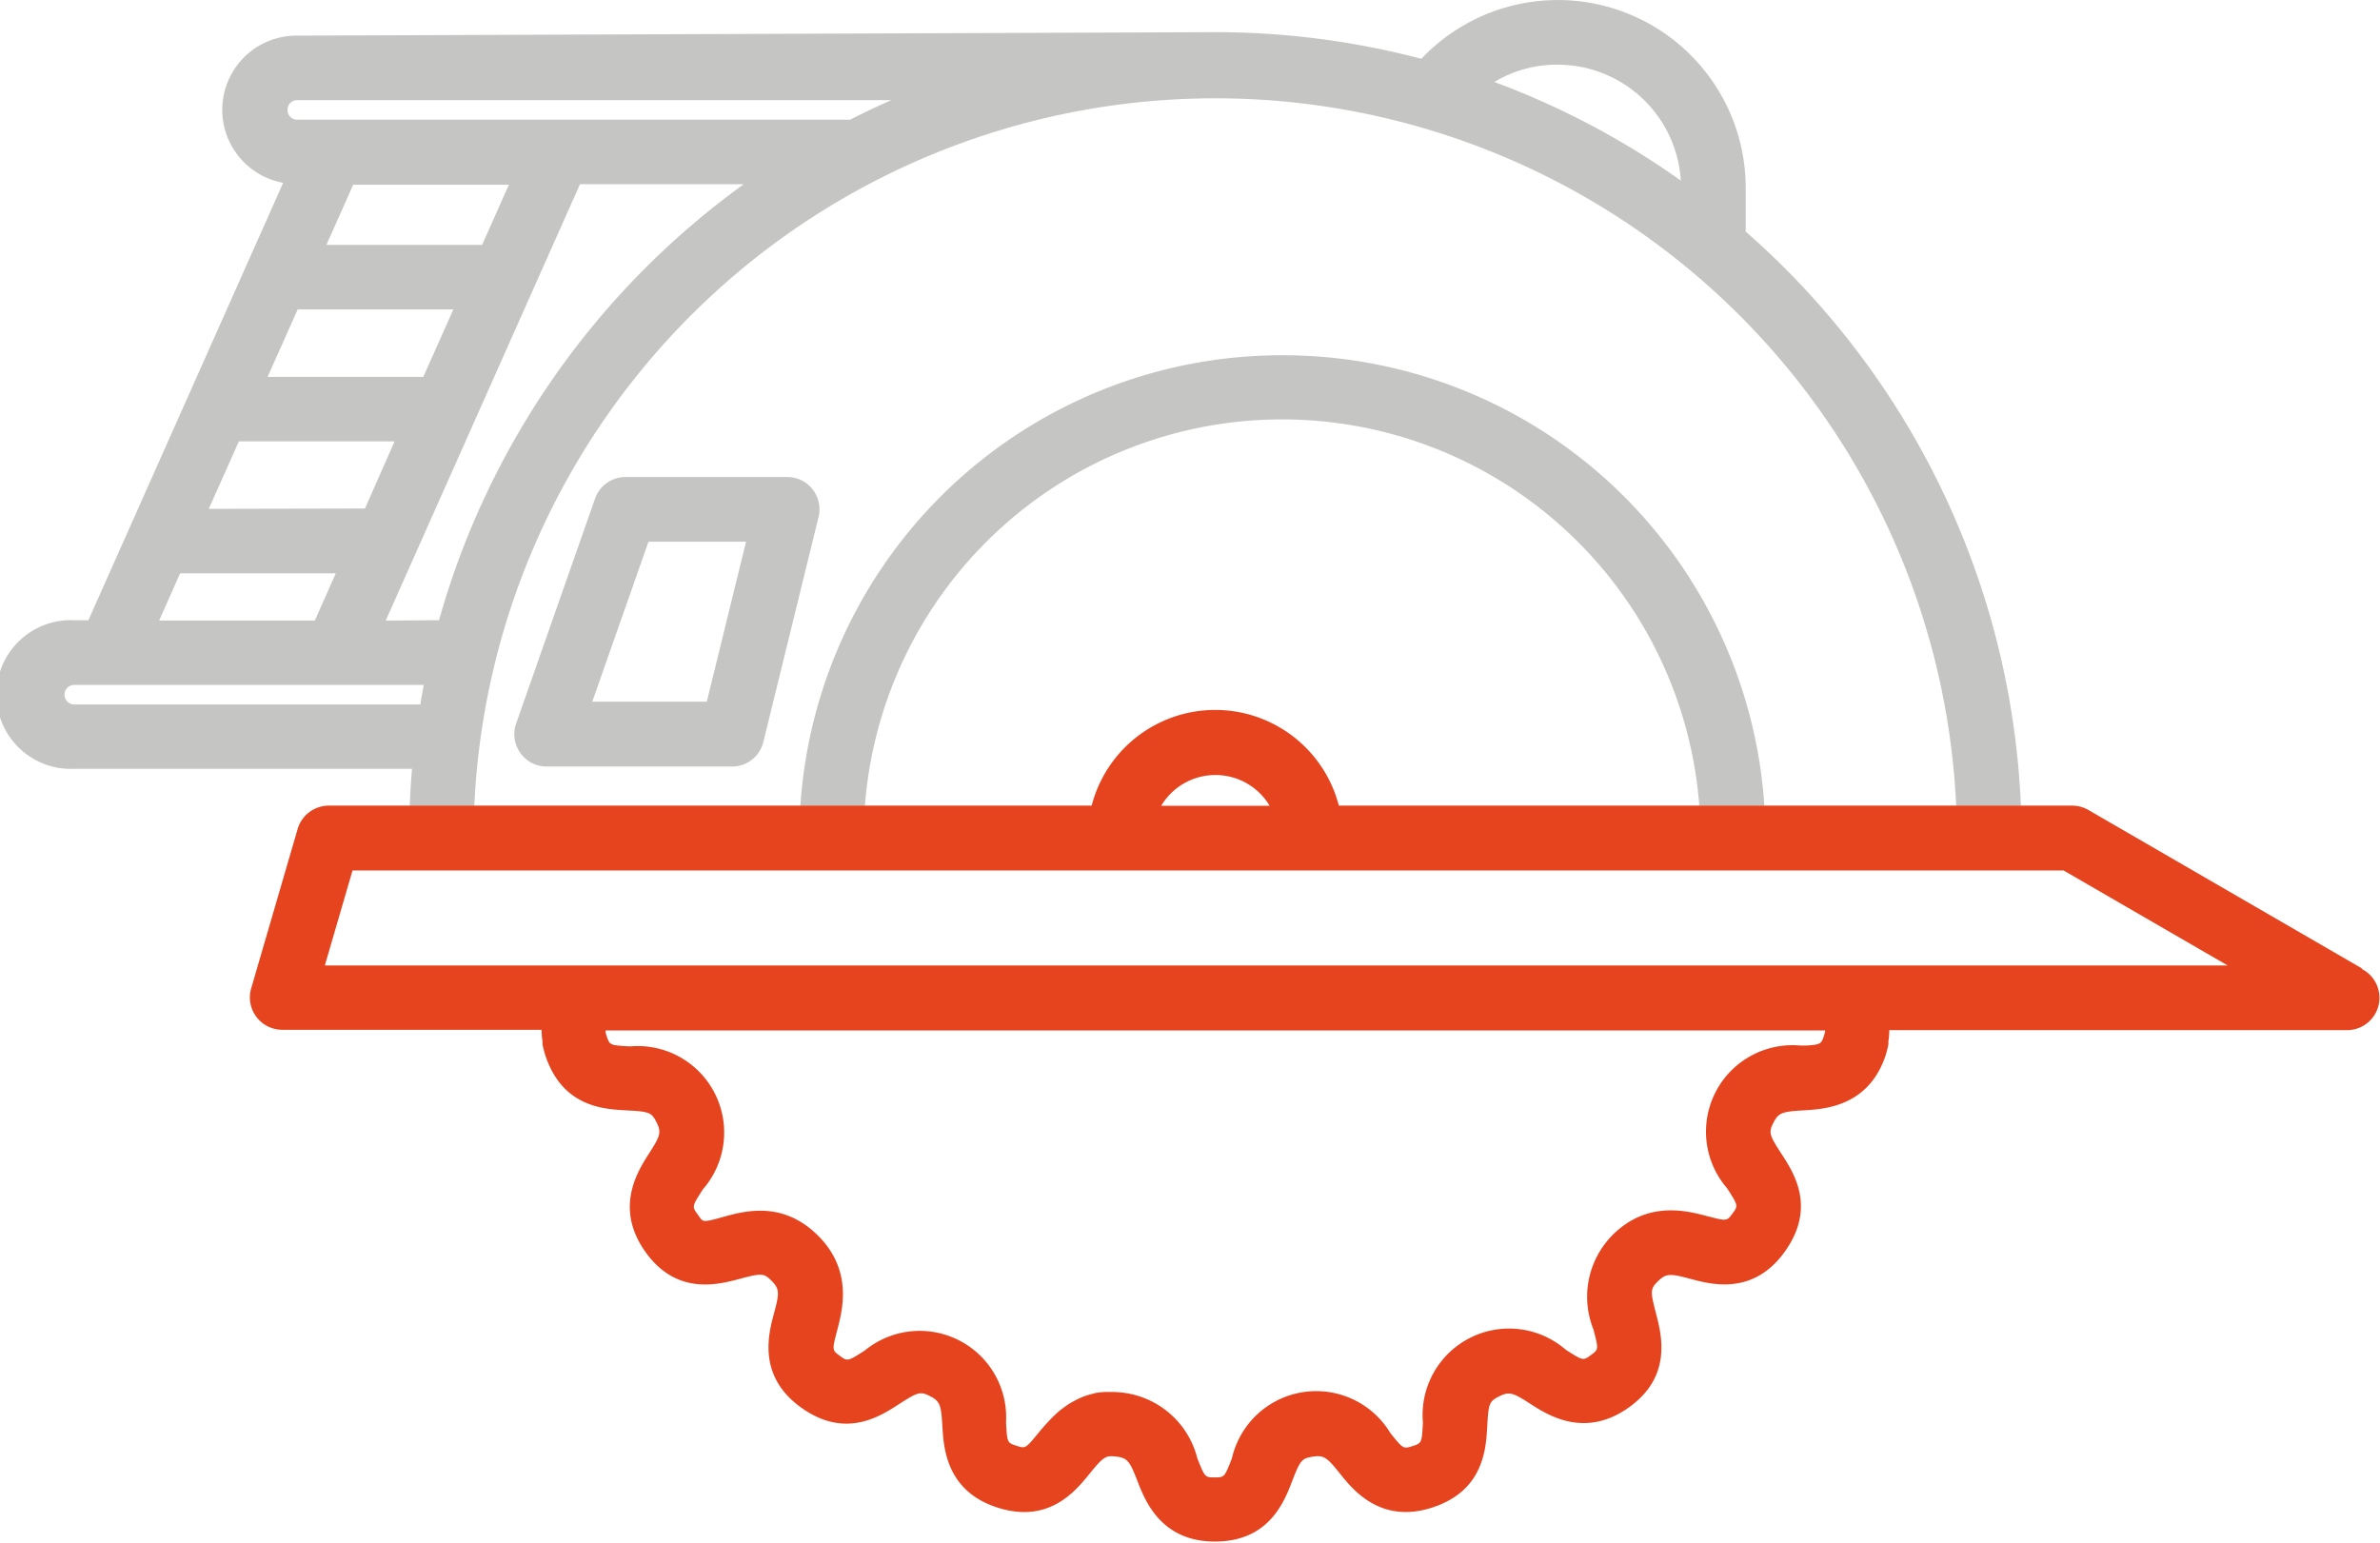 <svg xmlns="http://www.w3.org/2000/svg" viewBox="0 0 137.59 89.19"><defs><style>.cls-1{fill:none;}.cls-2{fill:#c5c5c4;}.cls-3{fill:#e5441f;}</style></defs><title>saw</title><g id="Layer_2" data-name="Layer 2"><g id="txt_block" data-name="txt block"><polygon class="cls-1" points="17.21 17.87 15.47 21.77 24.49 21.77 26.23 17.87 17.21 17.87"/><path class="cls-1" d="M24.29,40.72q.09-.57.2-1.13H4.3a.56.56,0,1,0,0,1.13Z"/><polygon class="cls-1" points="20.42 10.65 18.87 14.13 27.89 14.13 29.44 10.65 20.42 10.65"/><polygon class="cls-1" points="13.81 25.5 12.08 29.4 21.1 29.4 22.83 25.5 13.81 25.5"/><path class="cls-1" d="M70.26,5.59a42.67,42.67,0,0,0-42.84,41H46.27a27.93,27.93,0,0,1,55.73,0h11.1A42.67,42.67,0,0,0,70.26,5.59ZM47.32,29.89l-3.19,13a1.86,1.86,0,0,1-1.81,1.42H31.61a1.87,1.87,0,0,1-1.76-2.49l4.56-13a1.87,1.87,0,0,1,1.76-1.25h9.34a1.85,1.85,0,0,1,1.47.72A1.87,1.87,0,0,1,47.32,29.89Z"/><polygon class="cls-1" points="19.44 33.13 10.42 33.13 9.2 35.86 18.22 35.86 19.44 33.13"/><polygon class="cls-1" points="40.85 40.56 43.12 31.31 37.49 31.31 34.24 40.56 40.85 40.56"/><path class="cls-1" d="M74.13,24.27A24.19,24.19,0,0,0,50,46.6H63.12a7.38,7.38,0,0,1,14.29,0H98.25A24.19,24.19,0,0,0,74.13,24.27Z"/><path class="cls-1" d="M70.26,44.82a3.66,3.66,0,0,0-3.13,1.78h6.27A3.65,3.65,0,0,0,70.26,44.82Z"/><path class="cls-1" d="M35,59.62v.05a1.93,1.93,0,0,0,.06.22c.17.53.17.54,1.36.6a5,5,0,0,1,4.21,8.26c-.64,1-.64,1-.31,1.45s.33.45,1.48.15,3.44-.91,5.45,1.1,1.44,4.17,1.1,5.46-.29,1.15.15,1.48.46.33,1.45-.31a5,5,0,0,1,8.26,4.21c.07,1.18.08,1.19.6,1.36s.53.17,1.28-.75l.32-.38.11-.12.28-.3.15-.15.3-.28.19-.15.33-.24.23-.14.38-.2.27-.12a4.31,4.31,0,0,1,.44-.14l.3-.08a4.71,4.71,0,0,1,.54-.06l.3,0h.05a5.62,5.62,0,0,1,.89.07,5.07,5.07,0,0,1,4.1,3.77c.43,1.1.44,1.1,1,1.1s.56,0,1-1.11a5,5,0,0,1,9.16-1.45c.75.92.76.92,1.28.75s.54-.17.6-1.36a5,5,0,0,1,8.26-4.21c1,.64,1,.64,1.45.31s.46-.33.15-1.48a5.07,5.07,0,0,1,1.1-5.46c2-2,4.17-1.44,5.46-1.1s1.15.3,1.48-.15.33-.46-.31-1.45a5,5,0,0,1,4.21-8.26l.39,0c.8-.05.82-.12,1-.58a2,2,0,0,0,.06-.22v-.06s0,0,0-.05H35S35,59.59,35,59.62Z"/><polygon class="cls-1" points="20.36 50.33 18.76 55.83 128.77 55.83 119.29 50.33 20.36 50.33"/><path class="cls-1" d="M90.05,3.73a7,7,0,0,0-3.66,1,46.49,46.49,0,0,1,10.78,5.69A7.14,7.14,0,0,0,90.05,3.73Z"/><path class="cls-1" d="M49.15,6.91q1.16-.59,2.38-1.13H17.19a.56.56,0,1,0,0,1.13Z"/><path class="cls-1" d="M43,10.65H33.53L22.31,35.86h3.08A46.7,46.7,0,0,1,43,10.65Z"/><path class="cls-2" d="M74.13,20.54A27.89,27.89,0,0,0,46.27,46.6H50a24.19,24.19,0,0,1,48.24,0H102A27.89,27.89,0,0,0,74.13,20.54Z"/><path class="cls-2" d="M63.12,46.6a7.41,7.41,0,0,1,7.14-5.52A7.41,7.41,0,0,0,63.12,46.6Z"/><path class="cls-2" d="M27.42,46.6a42.88,42.88,0,0,1,85.67,0h3.74a46.74,46.74,0,0,0-15.91-33.21V10.87A10.86,10.86,0,0,0,82.17,3.4,46.67,46.67,0,0,0,70.26,1.86l-53.07.2a4.29,4.29,0,0,0-.82,8.51L5.11,35.86H4.3a4.3,4.3,0,1,0,0,8.59H23.82c-.06.71-.11,1.43-.13,2.15ZM3.73,40.16a.56.56,0,0,1,.56-.56H24.5q-.11.56-.2,1.13H4.3A.56.56,0,0,1,3.73,40.16Zm15.14-26,1.55-3.48h9l-1.55,3.48Zm-3.4,7.63,1.74-3.9h9l-1.74,3.9Zm-3.4,7.63,1.74-3.9h9L21.1,29.4Zm-1.66,3.73h9l-1.21,2.73h-9Zm11.89,2.73L33.53,10.65H43A46.7,46.7,0,0,0,25.38,35.86ZM16.62,6.35a.56.56,0,0,1,.56-.56H51.53q-1.22.53-2.38,1.13h-32A.56.56,0,0,1,16.62,6.35ZM86.39,4.74a7,7,0,0,1,3.66-1,7.14,7.14,0,0,1,7.12,6.7A46.49,46.49,0,0,0,86.39,4.74Z"/><path class="cls-2" d="M45.51,27.58H36.16a1.87,1.87,0,0,0-1.76,1.25l-4.56,13a1.87,1.87,0,0,0,1.76,2.49H42.32a1.86,1.86,0,0,0,1.81-1.42l3.19-13a1.87,1.87,0,0,0-.34-1.6A1.85,1.85,0,0,0,45.51,27.58Zm-2.38,3.74-2.27,9.25H34.24l3.25-9.25Z"/><path class="cls-3" d="M136.56,56l-15.83-9.17a1.87,1.87,0,0,0-.94-.25H77.4a7.38,7.38,0,0,0-14.29,0H19a1.88,1.88,0,0,0-1.79,1.34l-2.69,9.23a1.87,1.87,0,0,0,1.79,2.39h15s0,.06,0,.09a4.66,4.66,0,0,0,.05.55l0,.18a5.43,5.43,0,0,0,.17.67c1,3,3.4,3.1,4.71,3.17s1.43.12,1.72.7.2.8-.45,1.81-2,3.14-.2,5.67,4.19,1.9,5.46,1.56,1.4-.33,1.85.13.44.7.13,1.85-1,3.62,1.56,5.46,4.57.51,5.67-.2,1.23-.74,1.8-.45.63.53.7,1.73.2,3.74,3.17,4.7,4.51-.93,5.33-1.94.94-1.08,1.58-1,.77.31,1.2,1.42,1.35,3.49,4.47,3.49,4-2.27,4.47-3.49.56-1.32,1.2-1.42.83.06,1.58,1,2.36,2.91,5.33,1.94,3.1-3.4,3.17-4.71.12-1.43.7-1.72.81-.2,1.81.45,3.14,2,5.67.2,1.9-4.19,1.57-5.46-.33-1.4.13-1.85.7-.44,1.86-.13,3.62,1,5.46-1.57.51-4.58-.2-5.67-.74-1.23-.45-1.8.53-.63,1.72-.7S108,64,109,61.05a5.38,5.38,0,0,0,.17-.67l0-.18a4.64,4.64,0,0,0,.05-.55s0-.06,0-.09h26.48a1.87,1.87,0,0,0,.83-3.54Zm-31.05,3.59v.06a2,2,0,0,1-.06.22c-.15.46-.17.53-1,.58l-.39,0a5,5,0,0,0-4.21,8.26c.64,1,.64,1,.31,1.45s-.33.45-1.48.15-3.44-.92-5.46,1.1a5.07,5.07,0,0,0-1.1,5.46c.3,1.15.3,1.15-.15,1.48s-.45.33-1.45-.31a5,5,0,0,0-8.26,4.21c-.06,1.18-.07,1.19-.6,1.36s-.54.17-1.28-.75a5,5,0,0,0-9.16,1.45c-.43,1.11-.44,1.11-1,1.11s-.56,0-1-1.1a5.07,5.07,0,0,0-4.1-3.77,5.62,5.62,0,0,0-.89-.07h-.05l-.3,0a4.71,4.71,0,0,0-.54.06l-.3.08a4.31,4.31,0,0,0-.44.14l-.27.12-.38.2-.23.14-.33.24-.19.15-.3.28-.15.15-.28.3-.11.12-.32.38c-.75.92-.76.92-1.28.75s-.54-.17-.6-1.36A5,5,0,0,0,50,78.08c-1,.64-1,.64-1.45.31s-.45-.33-.15-1.48.92-3.44-1.1-5.46S43.1,70,41.81,70.36s-1.15.3-1.48-.15-.33-.46.31-1.45a5,5,0,0,0-4.21-8.26c-1.18-.06-1.18-.07-1.36-.6a1.93,1.93,0,0,1-.06-.22v-.05s0,0,0-.05h70.5S105.51,59.59,105.51,59.61Zm-38.38-13a3.65,3.65,0,0,1,6.27,0Zm61.65,9.23h-110l1.6-5.49h98.92Z"/></g></g></svg>